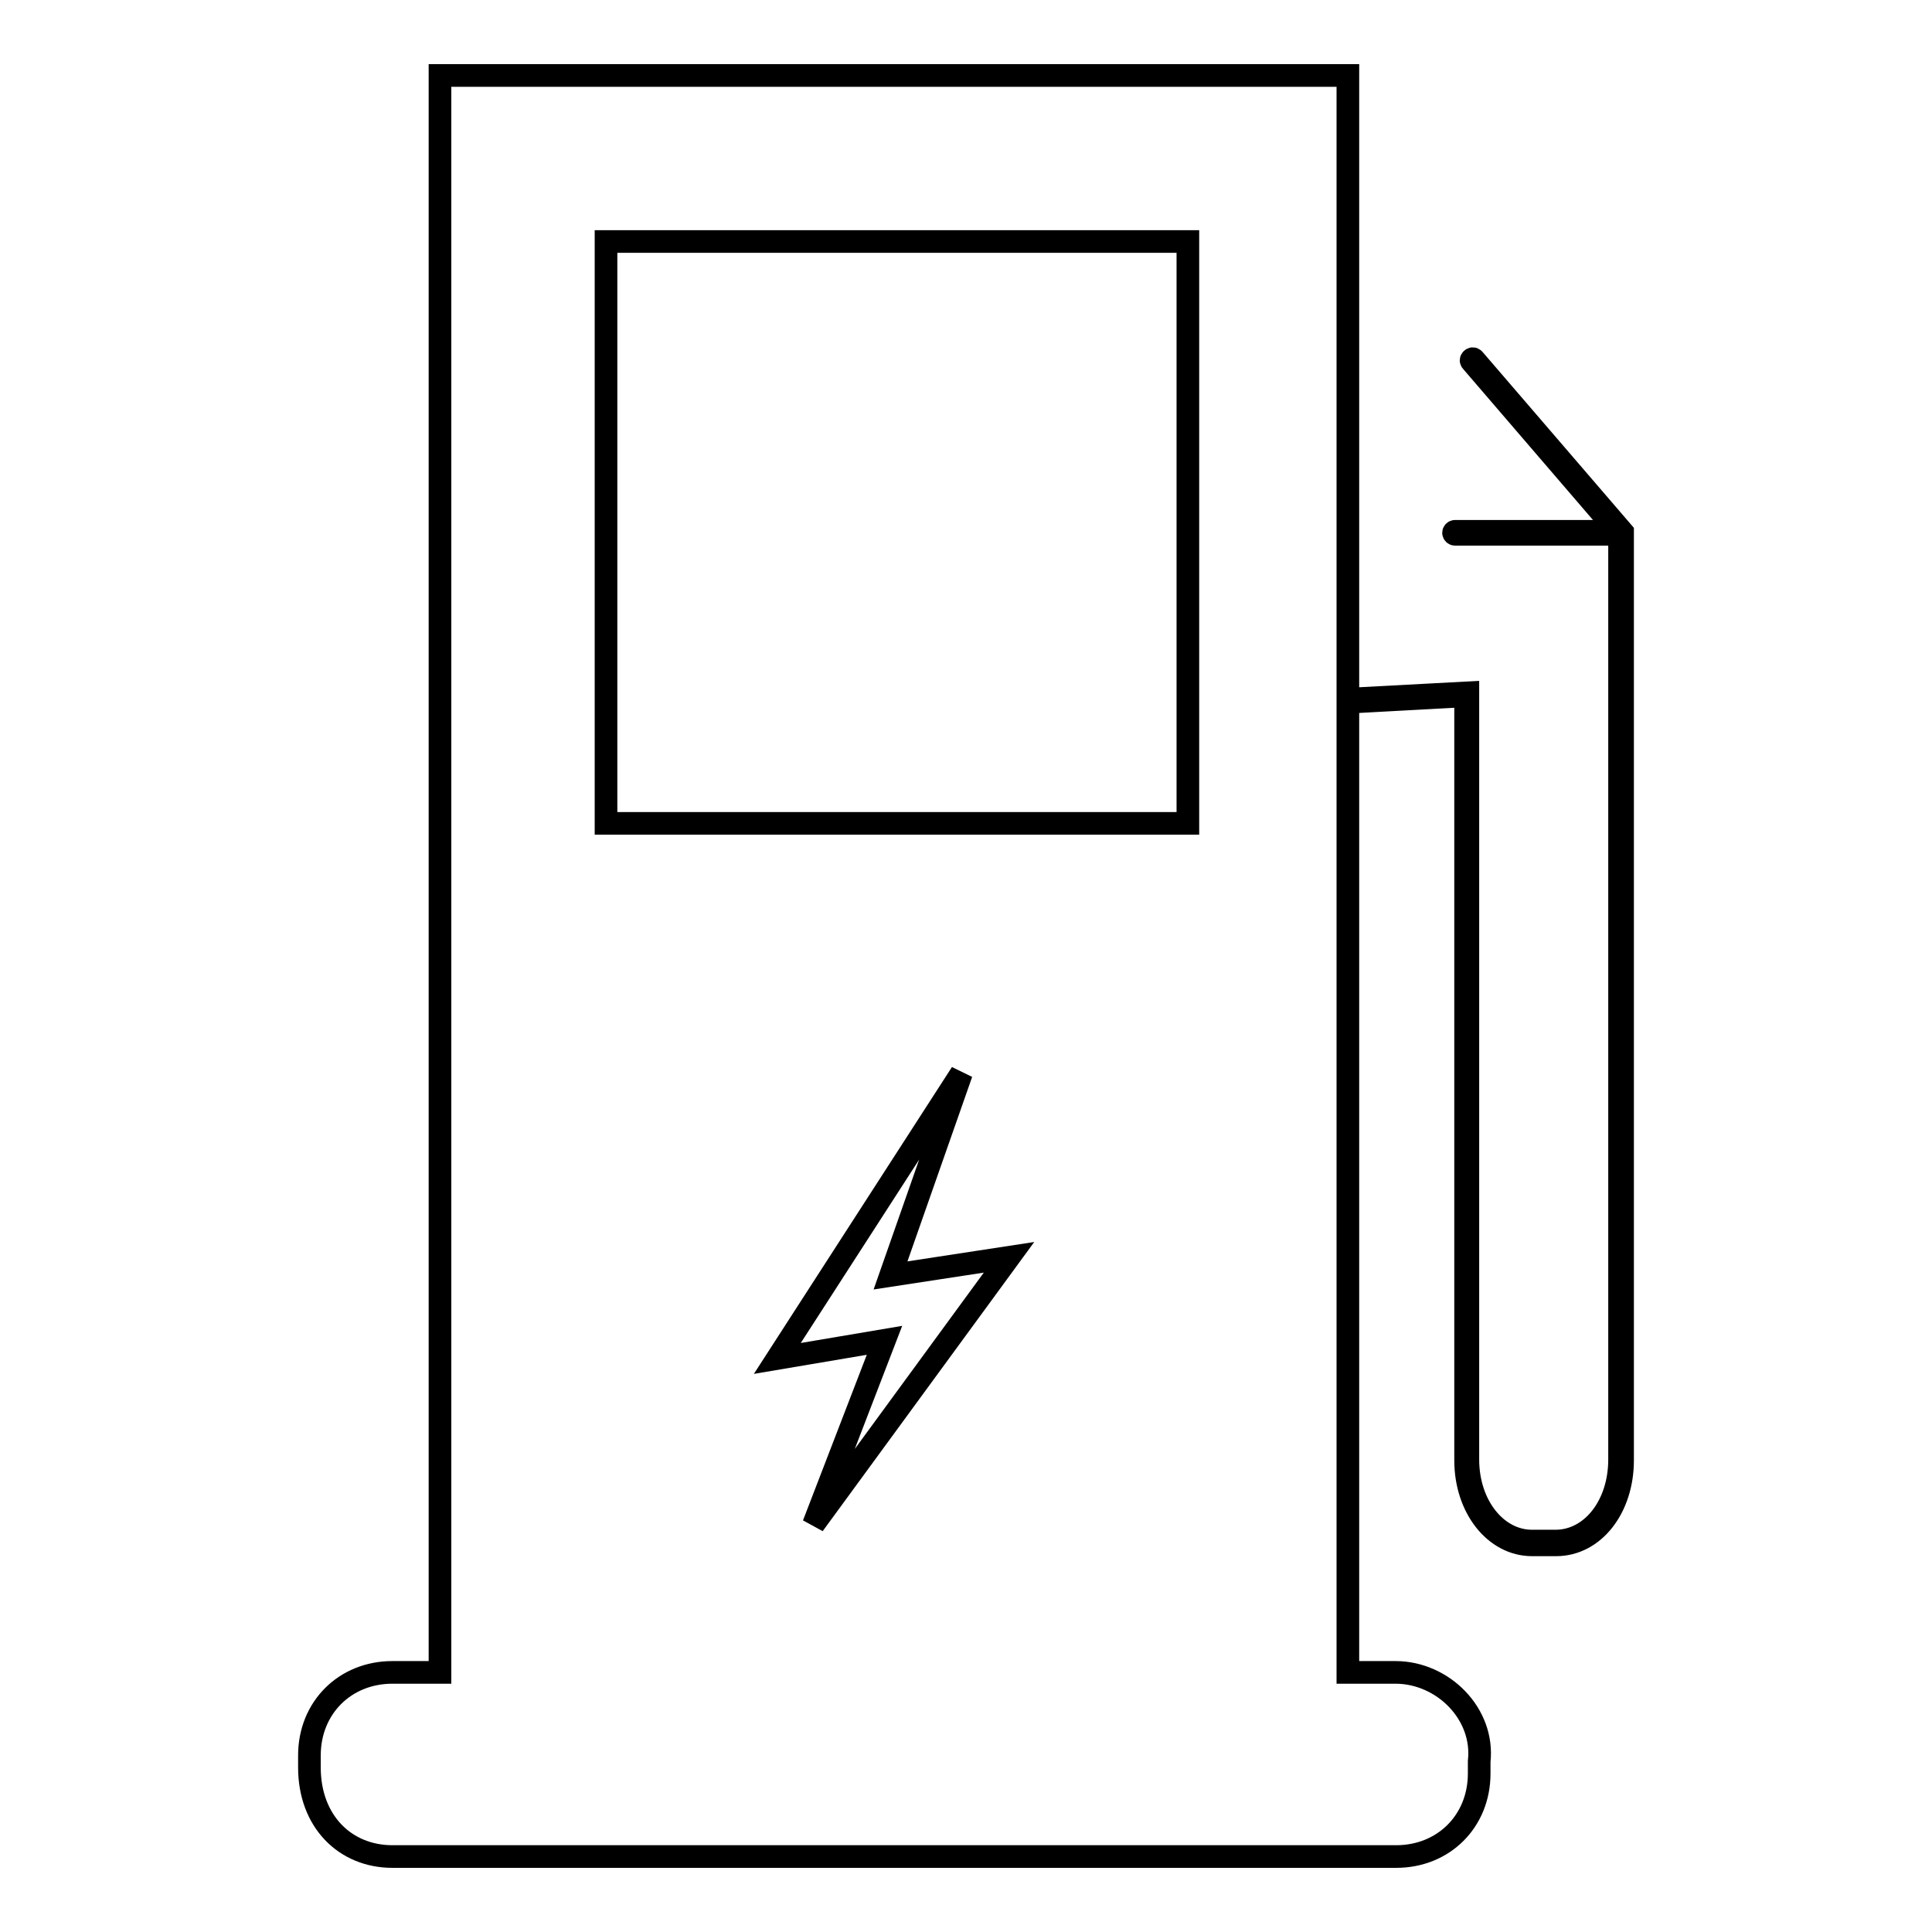 <?xml version="1.0" encoding="utf-8"?>
<!-- Svg Vector Icons : http://www.onlinewebfonts.com/icon -->
<!DOCTYPE svg PUBLIC "-//W3C//DTD SVG 1.1//EN" "http://www.w3.org/Graphics/SVG/1.1/DTD/svg11.dtd">
<svg version="1.1" xmlns="http://www.w3.org/2000/svg" xmlns:xlink="http://www.w3.org/1999/xlink" x="0px" y="0px" viewBox="0 0 256 256" enable-background="new 0 0 256 256" xml:space="preserve">
<g><g><path stroke-width="3" fill-opacity="0" stroke="#000000"  d="M195.3,47.6c-0.1-0.1-0.2-0.1-0.3,0c-0.1,0.1-0.1,0.2,0,0.3l19.6,22.8v122.7c0,6.1-3.7,10.8-8.5,10.8H203c-4.7,0-8.5-4.7-8.5-10.8V91.8l0,0l0,0v0c0,0,0,0,0,0l0,0l0,0c0,0,0,0,0,0c0,0,0,0,0,0h0c0,0,0,0,0,0l0,0l0,0l-15,0.8c-0.1,0-0.2,0.1-0.2,0.2c0,0.1,0.1,0.2,0.2,0.2l0,0l14.7-0.8v101.3c0,6.3,3.9,11.2,8.8,11.2h3.2c5,0,8.8-4.9,8.8-11.2V70.5L195.3,47.6z"/><path stroke-width="3" fill-opacity="0" stroke="#000000"  d="M192.8,70.8h21.2c0.1,0,0.2-0.1,0.2-0.2c0-0.1-0.1-0.2-0.2-0.2h-21.2c-0.1,0-0.2,0.1-0.2,0.2C192.6,70.7,192.7,70.8,192.8,70.8z"/><path stroke-width="3" fill-opacity="0" stroke="#000000"  d="M184.9,221.6h-6.3V10H58.3v211.6H52c-6.3,0-11,4.7-11,11v1.6c0,7.1,4.7,11.8,11,11.8h133c6.3,0,11-4.7,11-11v-1.6C196.7,227.1,191.2,221.6,184.9,221.6z M107.8,202l9.4-24.4l-14.2,2.4l24.4-37.8l-9.4,26.8l15.7-2.4L107.8,202z M157.4,109.1H80.3V32h77.1V109.1z"/></g></g>
</svg>